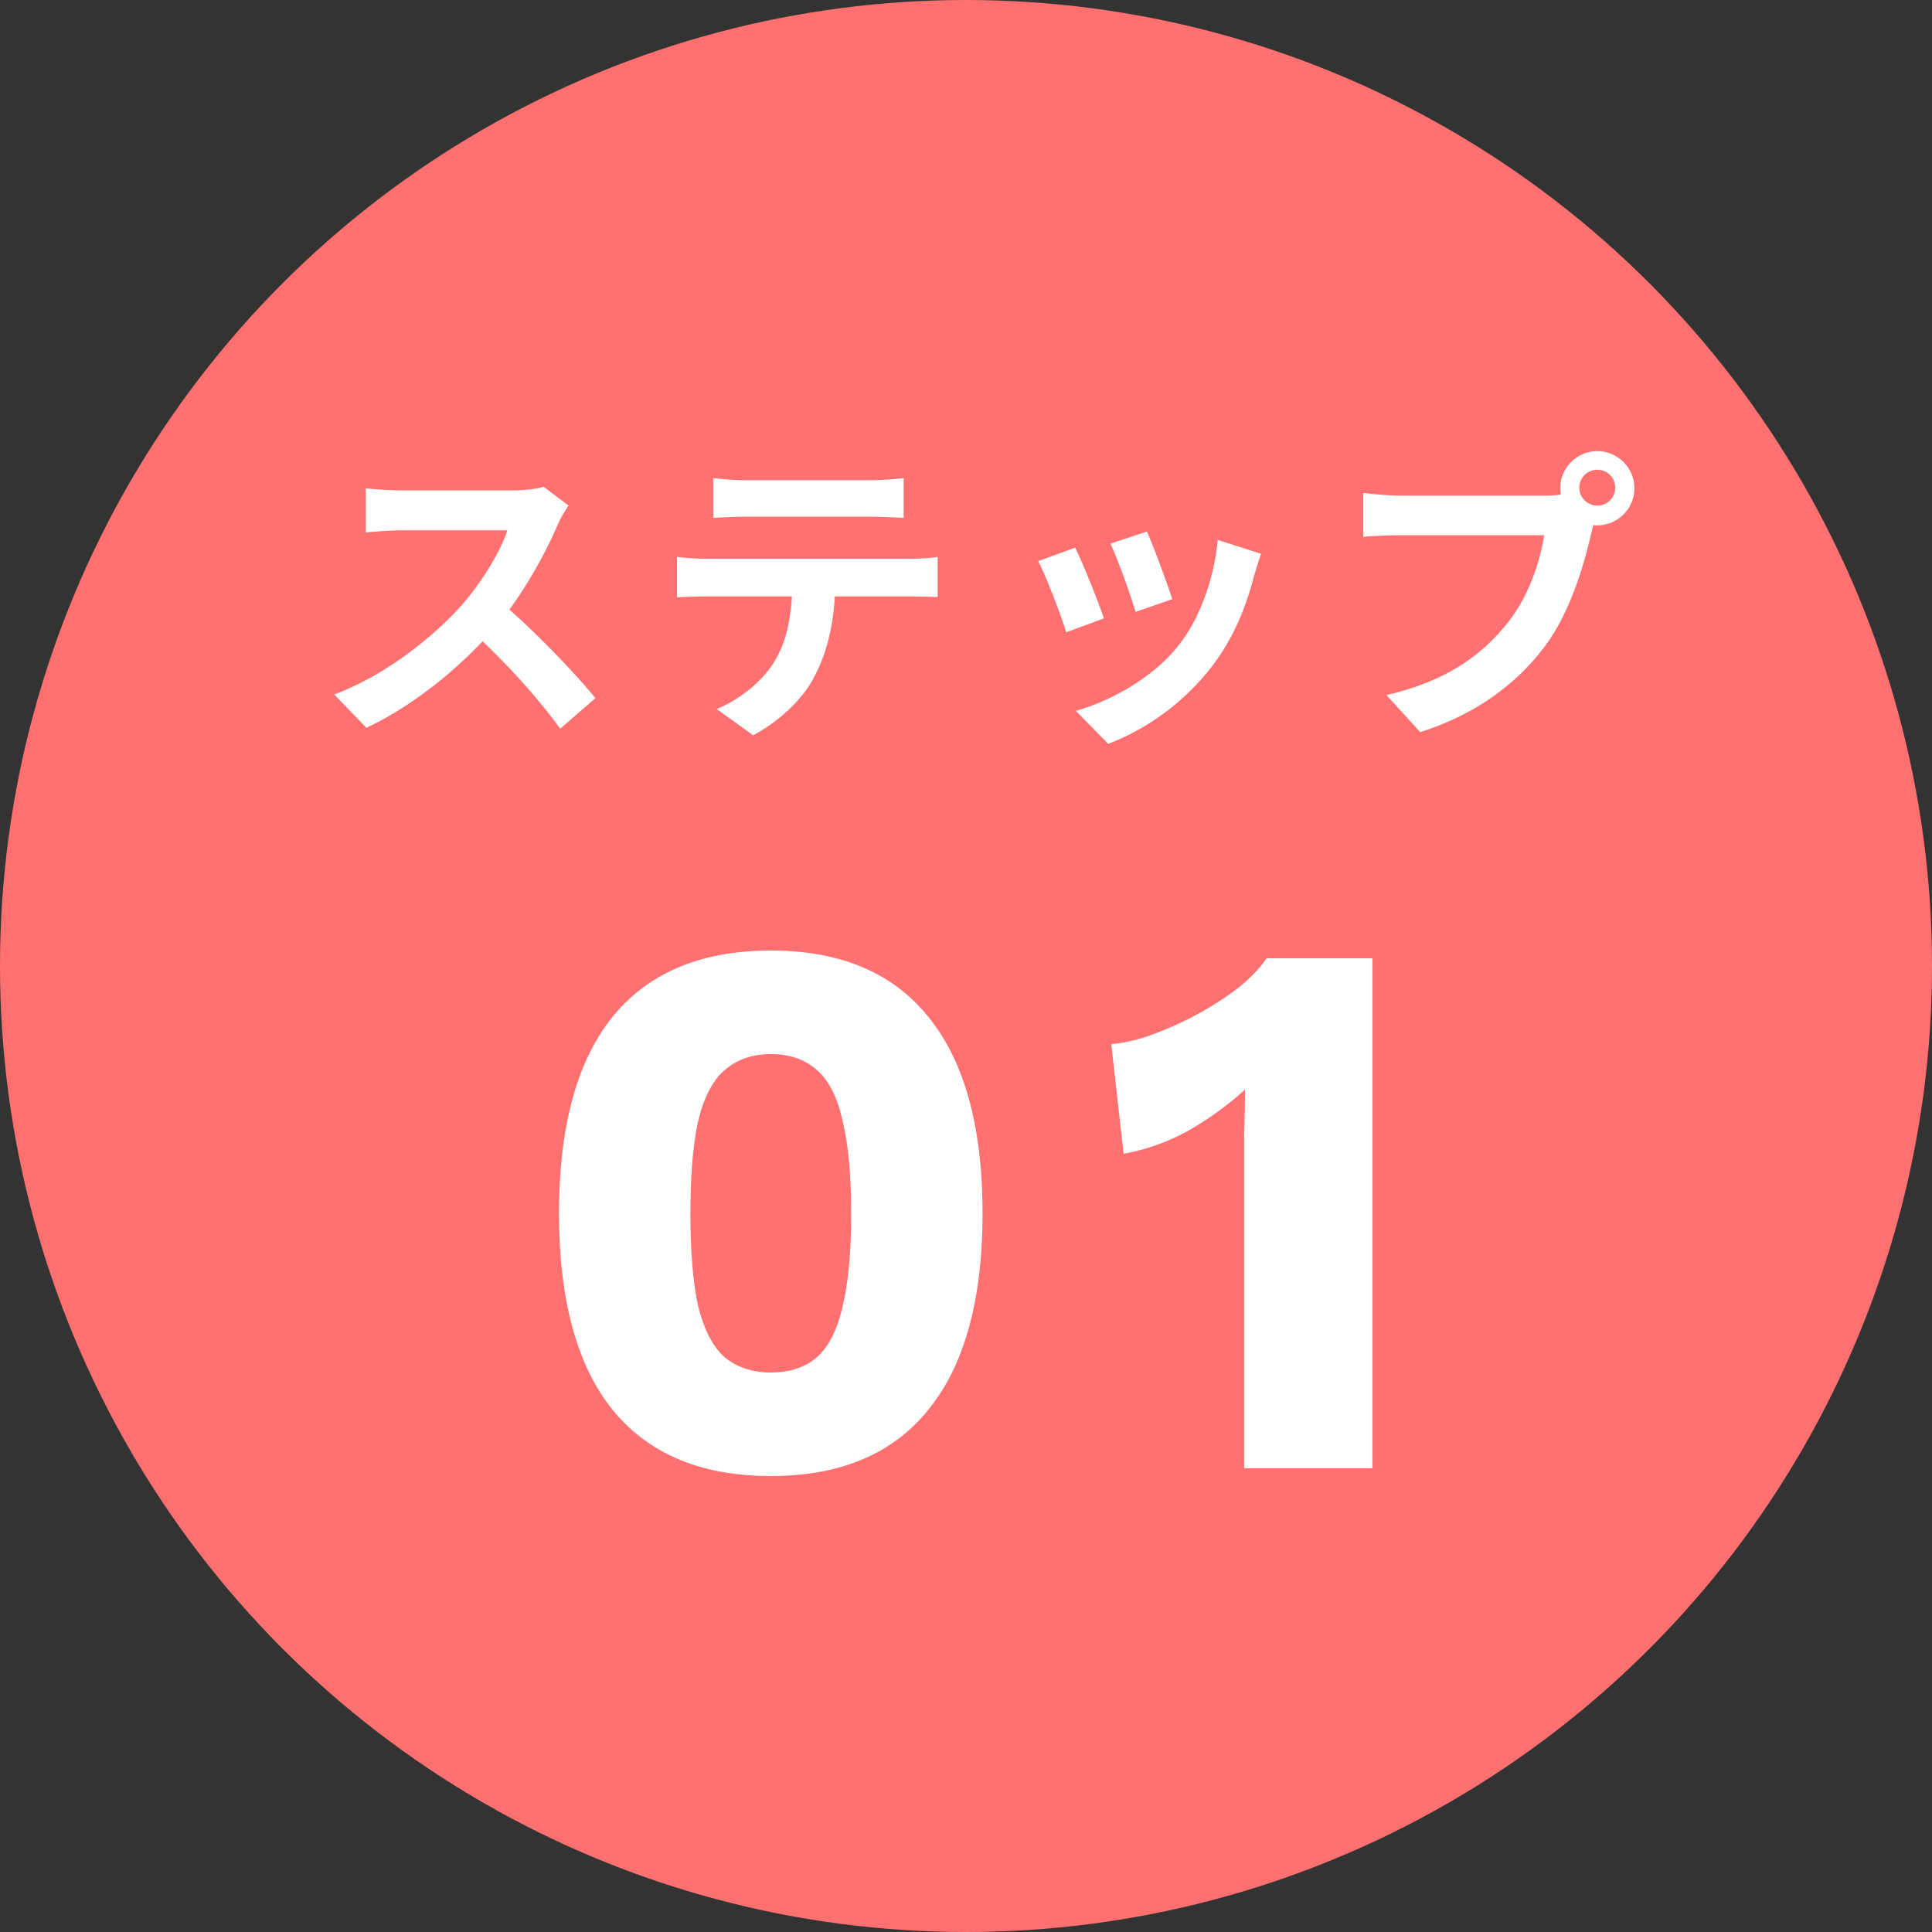 <svg width="100" height="100" fill="none" xmlns="http://www.w3.org/2000/svg"><rect width="100%" height="100%" fill="#333333" stroke="none"/><circle cx="50" cy="50" r="50" fill="#FF7070"/><path d="M29.428 26.168l-1.296-.976c-.336.112-.96.192-1.664.192H20.82c-.464 0-1.456-.048-1.888-.112v2.288c.352-.032 1.232-.112 1.888-.112h5.44c-.368 1.136-1.344 2.72-2.4 3.92-1.504 1.664-3.968 3.616-6.56 4.576l1.664 1.728c2.48-1.168 4.896-3.152 6.688-5.216 1.376-1.6 2.56-3.776 3.216-5.296.144-.336.432-.816.56-.992zm-3.568 4.96l-1.504 1.488c1.712 1.552 3.456 3.456 4.64 5.104l1.824-1.584c-1.04-1.28-3.312-3.664-4.96-5.008zm11.056-6.384v2.064c.48-.032 1.168-.064 1.712-.064h6.432a30.6 30.6 0 011.712.064v-2.064a15.63 15.63 0 01-1.712.112h-6.432c-.544 0-1.2-.048-1.712-.112zm-1.872 4.08v2.096a24.238 24.238 0 011.536-.048h10.48c.448 0 1.056.016 1.472.032v-2.08c-.432.08-1.136.096-1.472.096H36.58c-.496 0-1.056-.032-1.536-.096zm8.192 1.12l-2.224.016c0 1.712-.224 3.216-1.024 4.432-.624.944-1.76 1.856-2.896 2.304l1.888 1.36c1.408-.736 2.656-1.968 3.2-3.088.688-1.328 1.056-2.928 1.056-5.024zm16.128-2.432l-1.888.624c.384.832 1.088 2.768 1.296 3.536l1.904-.656c-.224-.736-1.008-2.832-1.312-3.504zm5.904 1.152l-2.24-.72c-.176 2.016-.96 4.144-2.048 5.488-1.312 1.664-3.552 2.88-5.296 3.36l1.68 1.712a12.496 12.496 0 005.344-3.984c1.088-1.392 1.776-3.056 2.192-4.672.096-.32.192-.656.368-1.184zm-9.616-.32l-1.92.704c.384.688 1.2 2.832 1.456 3.68l1.952-.72c-.304-.896-1.088-2.848-1.488-3.664zm26.096-3.072a.929.929 0 111.857.001.929.929 0 01-1.857-.001zm-.992 0c0 1.056.864 1.92 1.92 1.92s1.92-.864 1.92-1.92-.864-1.92-1.92-1.92-1.92.864-1.92 1.92zm1.952 1.264l-1.584-1.008c-.416.112-.928.128-1.248.128h-7.408c-.528 0-1.424-.08-1.904-.144v2.272a26.25 26.25 0 011.904-.08h7.456c-.208 1.376-.816 3.2-1.888 4.528-1.28 1.616-3.088 3.008-6.272 3.744l1.744 1.92c2.864-.912 4.992-2.496 6.432-4.416 1.344-1.776 2.048-4.272 2.416-5.84.08-.336.192-.8.352-1.104zM39.896 76.4c-3.6 0-6.334-1.147-8.2-3.44-1.84-2.293-2.76-5.68-2.76-10.16s.92-7.867 2.76-10.16c1.866-2.293 4.6-3.44 8.2-3.44 3.6 0 6.32 1.147 8.16 3.44 1.866 2.293 2.8 5.68 2.8 10.16s-.934 7.867-2.8 10.16c-1.84 2.293-4.56 3.44-8.16 3.44zm0-5.36c.986 0 1.786-.267 2.4-.8.613-.56 1.053-1.44 1.32-2.64.293-1.227.44-2.827.44-4.8 0-1.973-.147-3.56-.44-4.76-.267-1.227-.707-2.107-1.32-2.64-.614-.56-1.414-.84-2.4-.84-.96 0-1.76.28-2.4.84-.614.533-1.067 1.413-1.36 2.64-.267 1.2-.4 2.787-.4 4.76 0 1.973.133 3.573.4 4.8.293 1.2.746 2.08 1.36 2.64.64.533 1.44.8 2.4.8zM64.398 76V58.68c.026-.747.04-1.507.04-2.28-.88.8-1.854 1.507-2.92 2.12a11.023 11.023 0 01-3.36 1.2l-.64-5.68c.693-.053 1.426-.227 2.2-.52a16.98 16.98 0 002.36-1.08 15.68 15.68 0 002.08-1.36c.613-.507 1.08-1 1.4-1.48h5.48V76h-6.64z" fill="#fff"/></svg>
